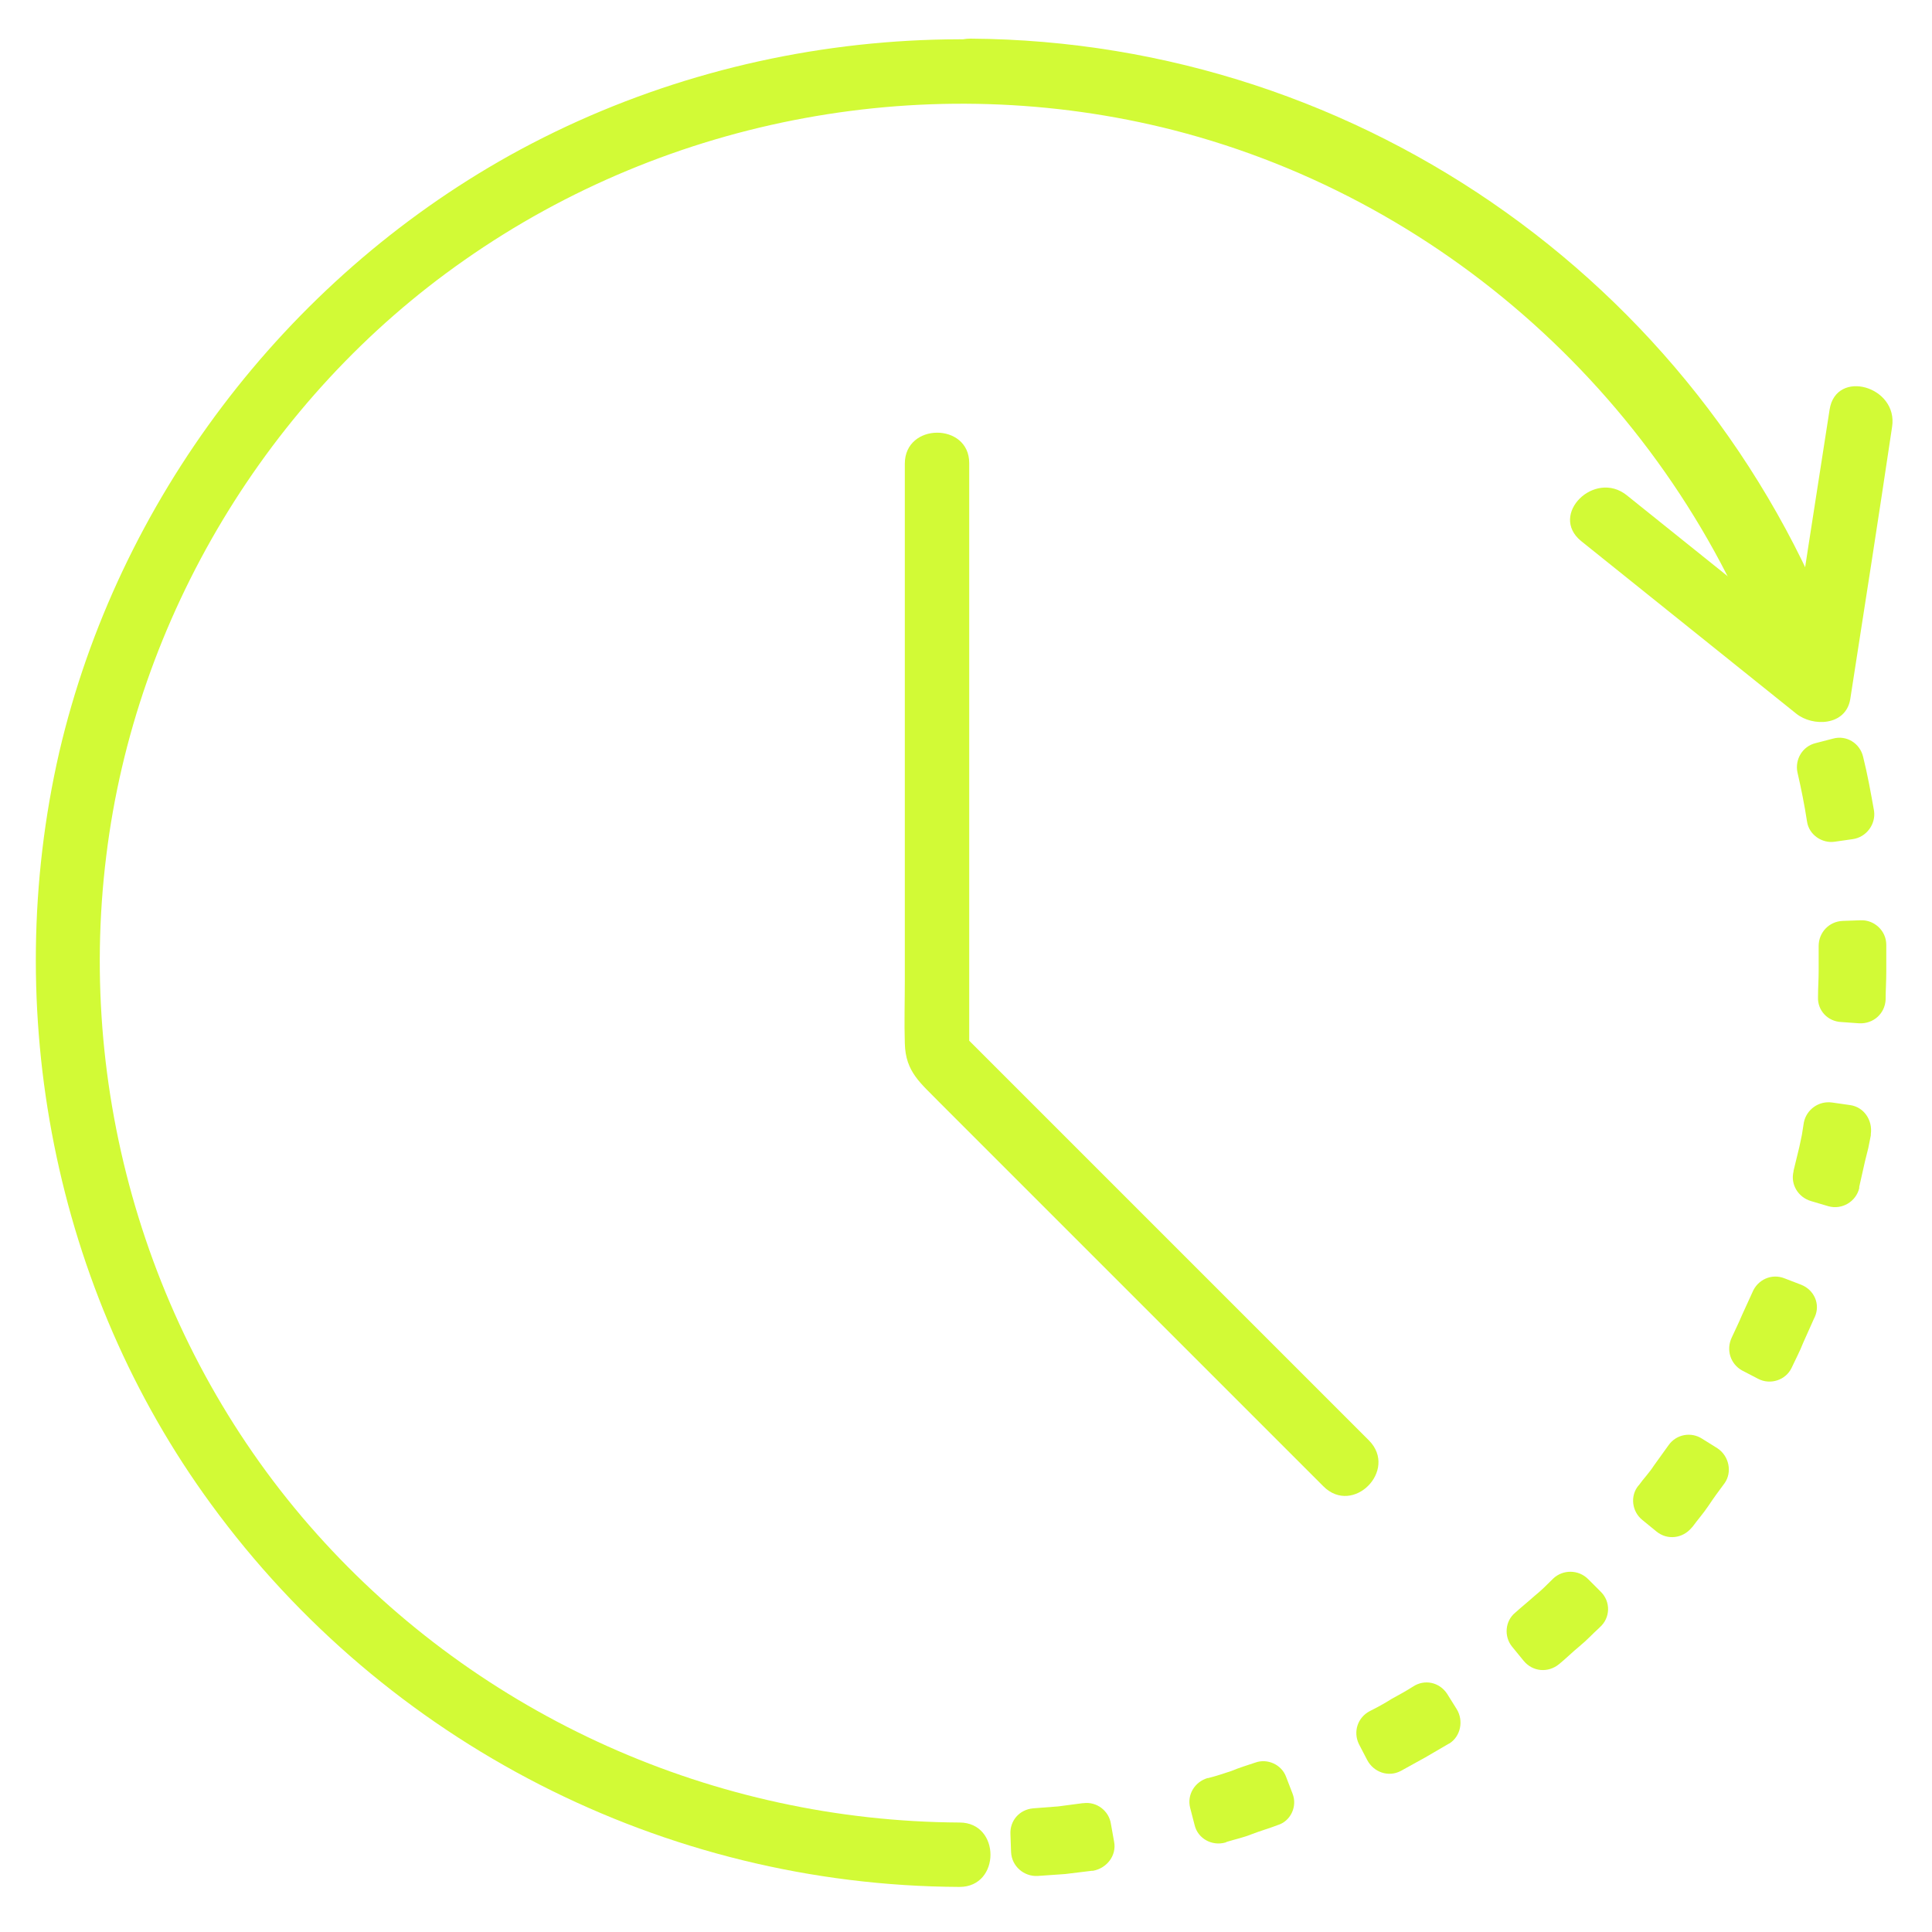 <?xml version="1.0" encoding="utf-8"?>
<!-- Generator: Adobe Illustrator 27.0.0, SVG Export Plug-In . SVG Version: 6.00 Build 0)  -->
<svg version="1.2" baseProfile="tiny" id="CLOCK" xmlns="http://www.w3.org/2000/svg" xmlns:xlink="http://www.w3.org/1999/xlink"
	 x="0px" y="0px" viewBox="0 0 300 300" overflow="visible" xml:space="preserve">
<g>
	<g>
		<path fill="#D2FA36" d="M149,283c-38-0.2-74.4-16.4-99.8-44.8c-25.5-28.5-37.4-67.4-32.7-105.3C21,96,41.6,61.7,72.1,40.4
			c31.8-22.3,72.4-29.8,110.1-20.2c43.3,11.1,78.7,44,93.3,86.3c2.1,6,11.7,3.5,9.6-2.7c-13.8-40.1-44.6-72.5-84.2-88
			C161.6,0.3,116.1,3.6,79.2,24.1c-35,19.5-60.9,53.7-70,92.7C0,156.9,8.4,200.3,32.8,233.6c27.1,37.1,70.3,59.2,116.2,59.4
			C155.4,293,155.4,283,149,283L149,283z"/>
	</g>
	<g>
		<g>
			<path fill-rule="evenodd" fill="#D2FA36" d="M287.3,171.6l-2.8-0.4c-2.1-0.3-4,1.1-4.4,3.1l0,0l-0.3,1.9l-0.4,1.9l-0.9,3.7
				c0,0,0,0.1,0,0.1c-0.5,2,0.7,4,2.7,4.6l2.7,0.8c2.1,0.6,4.3-0.7,4.8-2.8c0-0.1,0-0.1,0-0.2l0.9-4l0.5-2l0.4-2l0-0.2
				C290.8,173.9,289.4,171.9,287.3,171.6z"/>
			<path fill-rule="evenodd" fill="#D2FA36" d="M288.9,142.9l-2.8,0.1c-2.1,0.1-3.7,1.8-3.7,3.9c0,1.3,0,2.6,0,3.9
				c0,1.3-0.1,2.6-0.1,4c-0.1,2.1,1.5,3.8,3.6,3.9l2.8,0.2c2.2,0.1,4-1.5,4.1-3.7c0-1.4,0.1-2.8,0.1-4.2c0-1.4,0-2.9,0-4.3
				C292.9,144.5,291,142.8,288.9,142.9z"/>
			<path fill-rule="evenodd" fill="#D2FA36" d="M284.6,114.7l-2.7,0.7c-2,0.5-3.2,2.5-2.8,4.5c0.6,2.6,1.1,5.1,1.5,7.7
				c0.3,2,2.3,3.4,4.3,3.1l2.8-0.4c2.1-0.3,3.6-2.3,3.3-4.4c-0.5-2.8-1-5.6-1.7-8.4C288.8,115.4,286.7,114.1,284.6,114.7z"/>
		</g>
		<g>
			<path fill-rule="evenodd" fill="#D2FA36" d="M248.6,247.2l-2-2c-1.5-1.5-3.9-1.5-5.4-0.1l-0.1,0.1c-0.9,0.9-1.8,1.8-2.8,2.6
				c-1,0.9-2,1.7-3,2.6c-1.6,1.3-1.8,3.7-0.5,5.3l1.8,2.2c1.4,1.7,3.8,1.9,5.5,0.5c1.1-0.9,2.1-1.9,3.2-2.8c1.1-0.9,2-1.9,3-2.8
				l0.1-0.1C250.1,251.2,250.1,248.7,248.6,247.2z"/>
			<path fill-rule="evenodd" fill="#D2FA36" d="M266.7,224.9l-2.4-1.5c-1.7-1.1-4-0.7-5.2,1c-0.8,1.1-1.5,2.1-2.3,3.2
				c-0.7,1.1-1.6,2-2.3,3c0,0,0,0-0.1,0.1c-1.3,1.6-1,4,0.6,5.3l2.2,1.8c1.7,1.4,4.1,1.1,5.5-0.6c0,0,0.1-0.1,0.1-0.1
				c0.8-1.1,1.7-2.1,2.5-3.3c0.8-1.2,1.6-2.3,2.5-3.5C269,228.6,268.5,226.1,266.7,224.9z"/>
			<path fill-rule="evenodd" fill="#D2FA36" d="M279.7,199.5l-2.6-1c-2-0.8-4.2,0.2-5,2.2l0,0l-1.6,3.5c-0.5,1.2-1.1,2.4-1.6,3.5
				c-0.9,1.9-0.2,4.1,1.6,5.1l2.5,1.3c1.9,1,4.3,0.2,5.2-1.7c0.6-1.3,1.3-2.6,1.8-3.9l1.7-3.8l0.1-0.2
				C282.7,202.5,281.7,200.3,279.7,199.5z"/>
		</g>
		<g>
			<path fill-rule="evenodd" fill="#D2FA36" d="M173,286l-0.5-2.8c-0.3-2-2.2-3.5-4.3-3.2c0,0-0.1,0-0.1,0l-3.8,0.5
				c-1.3,0.1-2.6,0.2-3.9,0.3c-2.1,0.2-3.6,1.9-3.5,4l0.1,2.8c0.1,2.2,2,3.8,4.1,3.7c1.4-0.1,2.8-0.2,4.3-0.3l4.1-0.5
				c0.1,0,0.1,0,0.2,0C171.9,290.1,173.4,288.1,173,286z"/>
			<path fill-rule="evenodd" fill="#D2FA36" d="M200.7,278.5l-1-2.6c-0.7-1.9-2.9-2.9-4.8-2.2c-1.2,0.4-2.5,0.8-3.7,1.3
				c-1.2,0.4-2.4,0.8-3.6,1.1l-0.1,0c-2,0.6-3.2,2.6-2.7,4.6l0.7,2.7c0.5,2.1,2.7,3.3,4.8,2.7l0.2-0.1c1.3-0.4,2.7-0.7,3.9-1.2
				c1.3-0.5,2.7-0.9,4-1.4C200.4,282.8,201.5,280.5,200.7,278.5z"/>
			<path fill-rule="evenodd" fill="#D2FA36" d="M226.2,265.4l-1.5-2.4c-1.2-1.8-3.5-2.3-5.3-1.1l0,0c-1.1,0.7-2.2,1.3-3.3,1.9
				c-1.1,0.7-2.2,1.3-3.4,1.9c-1.9,1-2.6,3.2-1.7,5.1l1.3,2.5c1,1.9,3.3,2.7,5.2,1.7c1.3-0.7,2.5-1.4,3.8-2.1
				c1.2-0.7,2.4-1.4,3.6-2.1l0.2-0.1C226.8,269.6,227.3,267.2,226.2,265.4z"/>
		</g>
	</g>
	<g>
		<path fill="#D2FA36" d="M150.7,16c56.4,0.4,107.2,36.2,126.1,89.4c2.1,6,11.8,3.4,9.6-2.7C266.1,45.3,211.8,6.4,150.7,6
			C144.3,6,144.3,16,150.7,16L150.7,16z"/>
	</g>
	<g>
		<path fill="#D2FA36" d="M140.5,72c0,26.8,0,53.5,0,80.3c0,3.2-0.1,6.5,0,9.7c0.1,4.5,2.5,6.2,5.4,9.2
			c10.8,10.8,21.6,21.6,32.4,32.4c9.1,9.1,18.2,18.2,27.2,27.2c4.6,4.6,11.6-2.5,7.1-7.1c-18.5-18.5-37.1-37.1-55.6-55.6
			c-2.7-2.7-5.4-5.4-8-8c0.5,1.2,1,2.4,1.5,3.5c0-26.7,0-53.3,0-80c0-3.9,0-7.8,0-11.7C150.5,65.6,140.5,65.6,140.5,72L140.5,72z"/>
	</g>
	<path fill="none" stroke="#D2FA36" stroke-width="10" stroke-miterlimit="10" d="M218.5,100"/>
	<g>
		<path fill="#D2FA36" d="M284.1,63.6c-2.2,14.1-4.4,28.2-6.5,42.3c2.8-0.7,5.6-1.5,8.4-2.2c-11.1-8.9-22.3-17.9-33.4-26.8
			c-5-4-12.1,3-7.1,7.1c11.1,8.9,22.3,17.9,33.4,26.8c2.6,2.1,7.7,1.9,8.4-2.2c2.2-14.1,4.4-28.2,6.5-42.3
			C294.8,60,285.1,57.2,284.1,63.6L284.1,63.6z"/>
	</g>
</g>
</svg>
